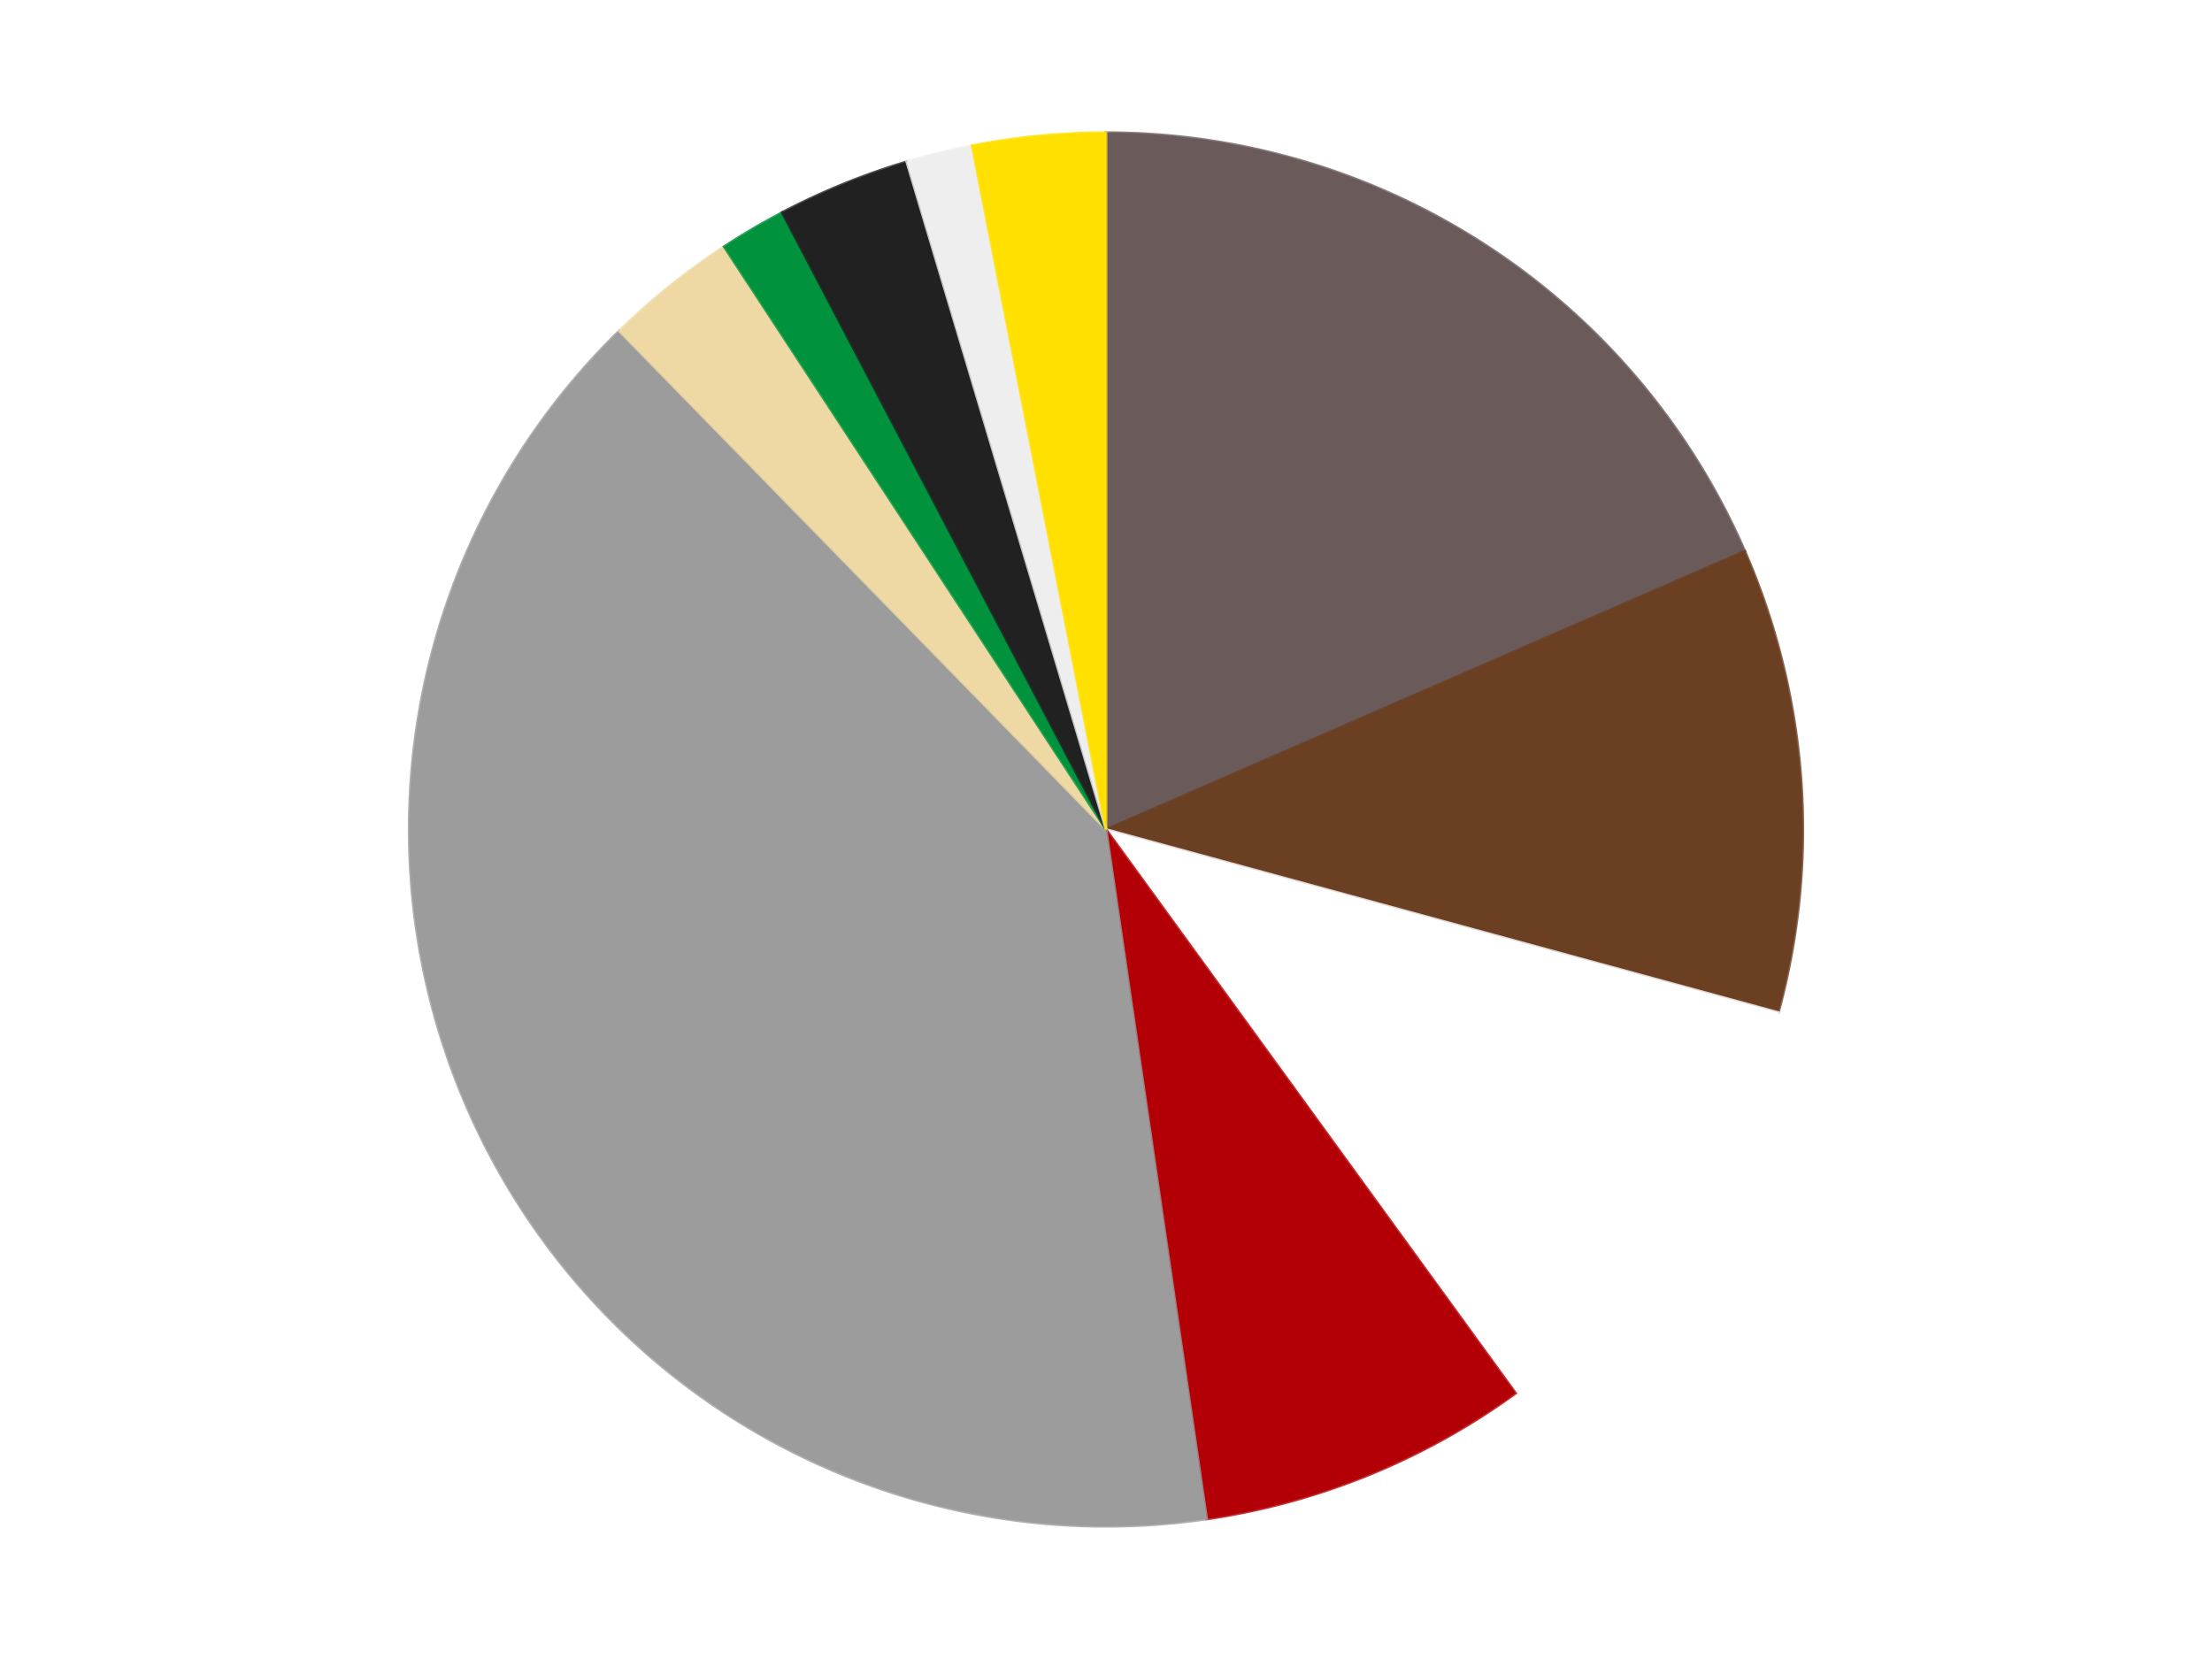 <?xml version='1.0' encoding='utf-8'?>
<svg xmlns="http://www.w3.org/2000/svg" xmlns:xlink="http://www.w3.org/1999/xlink" id="chart-ad6e8824-e2b1-45af-9cf6-5a08ecec78d8" class="pygal-chart" viewBox="0 0 800 600"><!--Generated with pygal 3.0.4 (lxml) ©Kozea 2012-2016 on 2024-07-06--><!--http://pygal.org--><!--http://github.com/Kozea/pygal--><defs><style type="text/css">#chart-ad6e8824-e2b1-45af-9cf6-5a08ecec78d8{-webkit-user-select:none;-webkit-font-smoothing:antialiased;font-family:Consolas,"Liberation Mono",Menlo,Courier,monospace}#chart-ad6e8824-e2b1-45af-9cf6-5a08ecec78d8 .title{font-family:Consolas,"Liberation Mono",Menlo,Courier,monospace;font-size:16px}#chart-ad6e8824-e2b1-45af-9cf6-5a08ecec78d8 .legends .legend text{font-family:Consolas,"Liberation Mono",Menlo,Courier,monospace;font-size:14px}#chart-ad6e8824-e2b1-45af-9cf6-5a08ecec78d8 .axis text{font-family:Consolas,"Liberation Mono",Menlo,Courier,monospace;font-size:10px}#chart-ad6e8824-e2b1-45af-9cf6-5a08ecec78d8 .axis text.major{font-family:Consolas,"Liberation Mono",Menlo,Courier,monospace;font-size:10px}#chart-ad6e8824-e2b1-45af-9cf6-5a08ecec78d8 .text-overlay text.value{font-family:Consolas,"Liberation Mono",Menlo,Courier,monospace;font-size:16px}#chart-ad6e8824-e2b1-45af-9cf6-5a08ecec78d8 .text-overlay text.label{font-family:Consolas,"Liberation Mono",Menlo,Courier,monospace;font-size:10px}#chart-ad6e8824-e2b1-45af-9cf6-5a08ecec78d8 .tooltip{font-family:Consolas,"Liberation Mono",Menlo,Courier,monospace;font-size:14px}#chart-ad6e8824-e2b1-45af-9cf6-5a08ecec78d8 text.no_data{font-family:Consolas,"Liberation Mono",Menlo,Courier,monospace;font-size:64px}
#chart-ad6e8824-e2b1-45af-9cf6-5a08ecec78d8{background-color:transparent}#chart-ad6e8824-e2b1-45af-9cf6-5a08ecec78d8 path,#chart-ad6e8824-e2b1-45af-9cf6-5a08ecec78d8 line,#chart-ad6e8824-e2b1-45af-9cf6-5a08ecec78d8 rect,#chart-ad6e8824-e2b1-45af-9cf6-5a08ecec78d8 circle{-webkit-transition:150ms;-moz-transition:150ms;transition:150ms}#chart-ad6e8824-e2b1-45af-9cf6-5a08ecec78d8 .graph &gt; .background{fill:transparent}#chart-ad6e8824-e2b1-45af-9cf6-5a08ecec78d8 .plot &gt; .background{fill:transparent}#chart-ad6e8824-e2b1-45af-9cf6-5a08ecec78d8 .graph{fill:rgba(0,0,0,.87)}#chart-ad6e8824-e2b1-45af-9cf6-5a08ecec78d8 text.no_data{fill:rgba(0,0,0,1)}#chart-ad6e8824-e2b1-45af-9cf6-5a08ecec78d8 .title{fill:rgba(0,0,0,1)}#chart-ad6e8824-e2b1-45af-9cf6-5a08ecec78d8 .legends .legend text{fill:rgba(0,0,0,.87)}#chart-ad6e8824-e2b1-45af-9cf6-5a08ecec78d8 .legends .legend:hover text{fill:rgba(0,0,0,1)}#chart-ad6e8824-e2b1-45af-9cf6-5a08ecec78d8 .axis .line{stroke:rgba(0,0,0,1)}#chart-ad6e8824-e2b1-45af-9cf6-5a08ecec78d8 .axis .guide.line{stroke:rgba(0,0,0,.54)}#chart-ad6e8824-e2b1-45af-9cf6-5a08ecec78d8 .axis .major.line{stroke:rgba(0,0,0,.87)}#chart-ad6e8824-e2b1-45af-9cf6-5a08ecec78d8 .axis text.major{fill:rgba(0,0,0,1)}#chart-ad6e8824-e2b1-45af-9cf6-5a08ecec78d8 .axis.y .guides:hover .guide.line,#chart-ad6e8824-e2b1-45af-9cf6-5a08ecec78d8 .line-graph .axis.x .guides:hover .guide.line,#chart-ad6e8824-e2b1-45af-9cf6-5a08ecec78d8 .stackedline-graph .axis.x .guides:hover .guide.line,#chart-ad6e8824-e2b1-45af-9cf6-5a08ecec78d8 .xy-graph .axis.x .guides:hover .guide.line{stroke:rgba(0,0,0,1)}#chart-ad6e8824-e2b1-45af-9cf6-5a08ecec78d8 .axis .guides:hover text{fill:rgba(0,0,0,1)}#chart-ad6e8824-e2b1-45af-9cf6-5a08ecec78d8 .reactive{fill-opacity:1.0;stroke-opacity:.8;stroke-width:1}#chart-ad6e8824-e2b1-45af-9cf6-5a08ecec78d8 .ci{stroke:rgba(0,0,0,.87)}#chart-ad6e8824-e2b1-45af-9cf6-5a08ecec78d8 .reactive.active,#chart-ad6e8824-e2b1-45af-9cf6-5a08ecec78d8 .active .reactive{fill-opacity:0.6;stroke-opacity:.9;stroke-width:4}#chart-ad6e8824-e2b1-45af-9cf6-5a08ecec78d8 .ci .reactive.active{stroke-width:1.5}#chart-ad6e8824-e2b1-45af-9cf6-5a08ecec78d8 .series text{fill:rgba(0,0,0,1)}#chart-ad6e8824-e2b1-45af-9cf6-5a08ecec78d8 .tooltip rect{fill:transparent;stroke:rgba(0,0,0,1);-webkit-transition:opacity 150ms;-moz-transition:opacity 150ms;transition:opacity 150ms}#chart-ad6e8824-e2b1-45af-9cf6-5a08ecec78d8 .tooltip .label{fill:rgba(0,0,0,.87)}#chart-ad6e8824-e2b1-45af-9cf6-5a08ecec78d8 .tooltip .label{fill:rgba(0,0,0,.87)}#chart-ad6e8824-e2b1-45af-9cf6-5a08ecec78d8 .tooltip .legend{font-size:.8em;fill:rgba(0,0,0,.54)}#chart-ad6e8824-e2b1-45af-9cf6-5a08ecec78d8 .tooltip .x_label{font-size:.6em;fill:rgba(0,0,0,1)}#chart-ad6e8824-e2b1-45af-9cf6-5a08ecec78d8 .tooltip .xlink{font-size:.5em;text-decoration:underline}#chart-ad6e8824-e2b1-45af-9cf6-5a08ecec78d8 .tooltip .value{font-size:1.5em}#chart-ad6e8824-e2b1-45af-9cf6-5a08ecec78d8 .bound{font-size:.5em}#chart-ad6e8824-e2b1-45af-9cf6-5a08ecec78d8 .max-value{font-size:.75em;fill:rgba(0,0,0,.54)}#chart-ad6e8824-e2b1-45af-9cf6-5a08ecec78d8 .map-element{fill:transparent;stroke:rgba(0,0,0,.54) !important}#chart-ad6e8824-e2b1-45af-9cf6-5a08ecec78d8 .map-element .reactive{fill-opacity:inherit;stroke-opacity:inherit}#chart-ad6e8824-e2b1-45af-9cf6-5a08ecec78d8 .color-0,#chart-ad6e8824-e2b1-45af-9cf6-5a08ecec78d8 .color-0 a:visited{stroke:#F44336;fill:#F44336}#chart-ad6e8824-e2b1-45af-9cf6-5a08ecec78d8 .color-1,#chart-ad6e8824-e2b1-45af-9cf6-5a08ecec78d8 .color-1 a:visited{stroke:#3F51B5;fill:#3F51B5}#chart-ad6e8824-e2b1-45af-9cf6-5a08ecec78d8 .color-2,#chart-ad6e8824-e2b1-45af-9cf6-5a08ecec78d8 .color-2 a:visited{stroke:#009688;fill:#009688}#chart-ad6e8824-e2b1-45af-9cf6-5a08ecec78d8 .color-3,#chart-ad6e8824-e2b1-45af-9cf6-5a08ecec78d8 .color-3 a:visited{stroke:#FFC107;fill:#FFC107}#chart-ad6e8824-e2b1-45af-9cf6-5a08ecec78d8 .color-4,#chart-ad6e8824-e2b1-45af-9cf6-5a08ecec78d8 .color-4 a:visited{stroke:#FF5722;fill:#FF5722}#chart-ad6e8824-e2b1-45af-9cf6-5a08ecec78d8 .color-5,#chart-ad6e8824-e2b1-45af-9cf6-5a08ecec78d8 .color-5 a:visited{stroke:#9C27B0;fill:#9C27B0}#chart-ad6e8824-e2b1-45af-9cf6-5a08ecec78d8 .color-6,#chart-ad6e8824-e2b1-45af-9cf6-5a08ecec78d8 .color-6 a:visited{stroke:#03A9F4;fill:#03A9F4}#chart-ad6e8824-e2b1-45af-9cf6-5a08ecec78d8 .color-7,#chart-ad6e8824-e2b1-45af-9cf6-5a08ecec78d8 .color-7 a:visited{stroke:#8BC34A;fill:#8BC34A}#chart-ad6e8824-e2b1-45af-9cf6-5a08ecec78d8 .color-8,#chart-ad6e8824-e2b1-45af-9cf6-5a08ecec78d8 .color-8 a:visited{stroke:#FF9800;fill:#FF9800}#chart-ad6e8824-e2b1-45af-9cf6-5a08ecec78d8 .color-9,#chart-ad6e8824-e2b1-45af-9cf6-5a08ecec78d8 .color-9 a:visited{stroke:#E91E63;fill:#E91E63}#chart-ad6e8824-e2b1-45af-9cf6-5a08ecec78d8 .text-overlay .color-0 text{fill:black}#chart-ad6e8824-e2b1-45af-9cf6-5a08ecec78d8 .text-overlay .color-1 text{fill:black}#chart-ad6e8824-e2b1-45af-9cf6-5a08ecec78d8 .text-overlay .color-2 text{fill:black}#chart-ad6e8824-e2b1-45af-9cf6-5a08ecec78d8 .text-overlay .color-3 text{fill:black}#chart-ad6e8824-e2b1-45af-9cf6-5a08ecec78d8 .text-overlay .color-4 text{fill:black}#chart-ad6e8824-e2b1-45af-9cf6-5a08ecec78d8 .text-overlay .color-5 text{fill:black}#chart-ad6e8824-e2b1-45af-9cf6-5a08ecec78d8 .text-overlay .color-6 text{fill:black}#chart-ad6e8824-e2b1-45af-9cf6-5a08ecec78d8 .text-overlay .color-7 text{fill:black}#chart-ad6e8824-e2b1-45af-9cf6-5a08ecec78d8 .text-overlay .color-8 text{fill:black}#chart-ad6e8824-e2b1-45af-9cf6-5a08ecec78d8 .text-overlay .color-9 text{fill:black}
#chart-ad6e8824-e2b1-45af-9cf6-5a08ecec78d8 text.no_data{text-anchor:middle}#chart-ad6e8824-e2b1-45af-9cf6-5a08ecec78d8 .guide.line{fill:none}#chart-ad6e8824-e2b1-45af-9cf6-5a08ecec78d8 .centered{text-anchor:middle}#chart-ad6e8824-e2b1-45af-9cf6-5a08ecec78d8 .title{text-anchor:middle}#chart-ad6e8824-e2b1-45af-9cf6-5a08ecec78d8 .legends .legend text{fill-opacity:1}#chart-ad6e8824-e2b1-45af-9cf6-5a08ecec78d8 .axis.x text{text-anchor:middle}#chart-ad6e8824-e2b1-45af-9cf6-5a08ecec78d8 .axis.x:not(.web) text[transform]{text-anchor:start}#chart-ad6e8824-e2b1-45af-9cf6-5a08ecec78d8 .axis.x:not(.web) text[transform].backwards{text-anchor:end}#chart-ad6e8824-e2b1-45af-9cf6-5a08ecec78d8 .axis.y text{text-anchor:end}#chart-ad6e8824-e2b1-45af-9cf6-5a08ecec78d8 .axis.y text[transform].backwards{text-anchor:start}#chart-ad6e8824-e2b1-45af-9cf6-5a08ecec78d8 .axis.y2 text{text-anchor:start}#chart-ad6e8824-e2b1-45af-9cf6-5a08ecec78d8 .axis.y2 text[transform].backwards{text-anchor:end}#chart-ad6e8824-e2b1-45af-9cf6-5a08ecec78d8 .axis .guide.line{stroke-dasharray:4,4;stroke:black}#chart-ad6e8824-e2b1-45af-9cf6-5a08ecec78d8 .axis .major.guide.line{stroke-dasharray:6,6;stroke:black}#chart-ad6e8824-e2b1-45af-9cf6-5a08ecec78d8 .horizontal .axis.y .guide.line,#chart-ad6e8824-e2b1-45af-9cf6-5a08ecec78d8 .horizontal .axis.y2 .guide.line,#chart-ad6e8824-e2b1-45af-9cf6-5a08ecec78d8 .vertical .axis.x .guide.line{opacity:0}#chart-ad6e8824-e2b1-45af-9cf6-5a08ecec78d8 .horizontal .axis.always_show .guide.line,#chart-ad6e8824-e2b1-45af-9cf6-5a08ecec78d8 .vertical .axis.always_show .guide.line{opacity:1 !important}#chart-ad6e8824-e2b1-45af-9cf6-5a08ecec78d8 .axis.y .guides:hover .guide.line,#chart-ad6e8824-e2b1-45af-9cf6-5a08ecec78d8 .axis.y2 .guides:hover .guide.line,#chart-ad6e8824-e2b1-45af-9cf6-5a08ecec78d8 .axis.x .guides:hover .guide.line{opacity:1}#chart-ad6e8824-e2b1-45af-9cf6-5a08ecec78d8 .axis .guides:hover text{opacity:1}#chart-ad6e8824-e2b1-45af-9cf6-5a08ecec78d8 .nofill{fill:none}#chart-ad6e8824-e2b1-45af-9cf6-5a08ecec78d8 .subtle-fill{fill-opacity:.2}#chart-ad6e8824-e2b1-45af-9cf6-5a08ecec78d8 .dot{stroke-width:1px;fill-opacity:1;stroke-opacity:1}#chart-ad6e8824-e2b1-45af-9cf6-5a08ecec78d8 .dot.active{stroke-width:5px}#chart-ad6e8824-e2b1-45af-9cf6-5a08ecec78d8 .dot.negative{fill:transparent}#chart-ad6e8824-e2b1-45af-9cf6-5a08ecec78d8 text,#chart-ad6e8824-e2b1-45af-9cf6-5a08ecec78d8 tspan{stroke:none !important}#chart-ad6e8824-e2b1-45af-9cf6-5a08ecec78d8 .series text.active{opacity:1}#chart-ad6e8824-e2b1-45af-9cf6-5a08ecec78d8 .tooltip rect{fill-opacity:.95;stroke-width:.5}#chart-ad6e8824-e2b1-45af-9cf6-5a08ecec78d8 .tooltip text{fill-opacity:1}#chart-ad6e8824-e2b1-45af-9cf6-5a08ecec78d8 .showable{visibility:hidden}#chart-ad6e8824-e2b1-45af-9cf6-5a08ecec78d8 .showable.shown{visibility:visible}#chart-ad6e8824-e2b1-45af-9cf6-5a08ecec78d8 .gauge-background{fill:rgba(229,229,229,1);stroke:none}#chart-ad6e8824-e2b1-45af-9cf6-5a08ecec78d8 .bg-lines{stroke:transparent;stroke-width:2px}</style><script type="text/javascript">window.pygal = window.pygal || {};window.pygal.config = window.pygal.config || {};window.pygal.config['ad6e8824-e2b1-45af-9cf6-5a08ecec78d8'] = {"allow_interruptions": false, "box_mode": "extremes", "classes": ["pygal-chart"], "css": ["file://style.css", "file://graph.css"], "defs": [], "disable_xml_declaration": false, "dots_size": 2.5, "dynamic_print_values": false, "explicit_size": false, "fill": false, "force_uri_protocol": "https", "formatter": null, "half_pie": false, "height": 600, "include_x_axis": false, "inner_radius": 0, "interpolate": null, "interpolation_parameters": {}, "interpolation_precision": 250, "inverse_y_axis": false, "js": ["//kozea.github.io/pygal.js/2.0.x/pygal-tooltips.min.js"], "legend_at_bottom": false, "legend_at_bottom_columns": null, "legend_box_size": 12, "logarithmic": false, "margin": 20, "margin_bottom": null, "margin_left": null, "margin_right": null, "margin_top": null, "max_scale": 16, "min_scale": 4, "missing_value_fill_truncation": "x", "no_data_text": "No data", "no_prefix": false, "order_min": null, "pretty_print": false, "print_labels": false, "print_values": false, "print_values_position": "center", "print_zeroes": true, "range": null, "rounded_bars": null, "secondary_range": null, "show_dots": true, "show_legend": false, "show_minor_x_labels": true, "show_minor_y_labels": true, "show_only_major_dots": false, "show_x_guides": false, "show_x_labels": true, "show_y_guides": true, "show_y_labels": true, "spacing": 10, "stack_from_top": false, "strict": false, "stroke": true, "stroke_style": null, "style": {"background": "transparent", "ci_colors": [], "colors": ["#F44336", "#3F51B5", "#009688", "#FFC107", "#FF5722", "#9C27B0", "#03A9F4", "#8BC34A", "#FF9800", "#E91E63", "#2196F3", "#4CAF50", "#FFEB3B", "#673AB7", "#00BCD4", "#CDDC39", "#9E9E9E", "#607D8B"], "dot_opacity": "1", "font_family": "Consolas, \"Liberation Mono\", Menlo, Courier, monospace", "foreground": "rgba(0, 0, 0, .87)", "foreground_strong": "rgba(0, 0, 0, 1)", "foreground_subtle": "rgba(0, 0, 0, .54)", "guide_stroke_color": "black", "guide_stroke_dasharray": "4,4", "label_font_family": "Consolas, \"Liberation Mono\", Menlo, Courier, monospace", "label_font_size": 10, "legend_font_family": "Consolas, \"Liberation Mono\", Menlo, Courier, monospace", "legend_font_size": 14, "major_guide_stroke_color": "black", "major_guide_stroke_dasharray": "6,6", "major_label_font_family": "Consolas, \"Liberation Mono\", Menlo, Courier, monospace", "major_label_font_size": 10, "no_data_font_family": "Consolas, \"Liberation Mono\", Menlo, Courier, monospace", "no_data_font_size": 64, "opacity": "1.0", "opacity_hover": "0.6", "plot_background": "transparent", "stroke_opacity": ".8", "stroke_opacity_hover": ".9", "stroke_width": "1", "stroke_width_hover": "4", "title_font_family": "Consolas, \"Liberation Mono\", Menlo, Courier, monospace", "title_font_size": 16, "tooltip_font_family": "Consolas, \"Liberation Mono\", Menlo, Courier, monospace", "tooltip_font_size": 14, "transition": "150ms", "value_background": "rgba(229, 229, 229, 1)", "value_colors": [], "value_font_family": "Consolas, \"Liberation Mono\", Menlo, Courier, monospace", "value_font_size": 16, "value_label_font_family": "Consolas, \"Liberation Mono\", Menlo, Courier, monospace", "value_label_font_size": 10}, "title": null, "tooltip_border_radius": 0, "tooltip_fancy_mode": true, "truncate_label": null, "truncate_legend": null, "width": 800, "x_label_rotation": 0, "x_labels": null, "x_labels_major": null, "x_labels_major_count": null, "x_labels_major_every": null, "x_title": null, "xrange": null, "y_label_rotation": 0, "y_labels": null, "y_labels_major": null, "y_labels_major_count": null, "y_labels_major_every": null, "y_title": null, "zero": 0, "legends": ["Dark Gray", "Brown", "White", "Red", "Light Gray", "Tan", "Green", "Black", "Trans-Clear", "Yellow"]}</script><script type="text/javascript" xlink:href="https://kozea.github.io/pygal.js/2.0.x/pygal-tooltips.min.js"/></defs><title>Pygal</title><g class="graph pie-graph vertical"><rect x="0" y="0" width="800" height="600" class="background"/><g transform="translate(20, 20)" class="plot"><rect x="0" y="0" width="760" height="560" class="background"/><g class="series serie-0 color-0"><g class="slices"><g class="slice" style="fill: #6B5A5A; stroke: #6B5A5A"><path d="M380 28 A252 252 0 0 1 611.032 179.36 L380 280 A0 0 0 0 0 380 280 z" class="slice reactive tooltip-trigger"/><desc class="value">12</desc><desc class="x centered">449.0495759266884</desc><desc class="y centered">174.60476261071142</desc></g></g></g><g class="series serie-1 color-1"><g class="slices"><g class="slice" style="fill: #6B3F22; stroke: #6B3F22"><path d="M611.032 179.36 A252 252 0 0 1 623.149 346.202 L380 280 A0 0 0 0 0 380 280 z" class="slice reactive tooltip-trigger"/><desc class="value">7</desc><desc class="x centered">505.6690168611279</desc><desc class="y centered">270.87321517961794</desc></g></g></g><g class="series serie-2 color-2"><g class="slices"><g class="slice" style="fill: #FFFFFF; stroke: #FFFFFF"><path d="M623.149 346.202 A252 252 0 0 1 528.122 483.872 L380 280 A0 0 0 0 0 380 280 z" class="slice reactive tooltip-trigger"/><desc class="value">7</desc><desc class="x centered">483.69596710260066</desc><desc class="y centered">351.5761580881257</desc></g></g></g><g class="series serie-3 color-3"><g class="slices"><g class="slice" style="fill: #B30006; stroke: #B30006"><path d="M528.122 483.872 A252 252 0 0 1 416.411 529.356 L380 280 A0 0 0 0 0 380 280 z" class="slice reactive tooltip-trigger"/><desc class="value">5</desc><desc class="x centered">427.5139500527283</desc><desc class="y centered">396.6980057686799</desc></g></g></g><g class="series serie-4 color-4"><g class="slices"><g class="slice" style="fill: #9C9C9C; stroke: #9C9C9C"><path d="M416.411 529.356 A252 252 0 0 1 203.975 99.669 L380 280 A0 0 0 0 0 380 280 z" class="slice reactive tooltip-trigger"/><desc class="value">26</desc><desc class="x centered">267.0502059007413</desc><desc class="y centered">335.8421347455044</desc></g></g></g><g class="series serie-5 color-5"><g class="slices"><g class="slice" style="fill: #EED9A4; stroke: #EED9A4"><path d="M203.975 99.669 A252 252 0 0 1 241.901 69.21 L380 280 A0 0 0 0 0 380 280 z" class="slice reactive tooltip-trigger"/><desc class="value">2</desc><desc class="x centered">301.10066511017254</desc><desc class="y centered">181.76103138803393</desc></g></g></g><g class="series serie-6 color-6"><g class="slices"><g class="slice" style="fill: #00923D; stroke: #00923D"><path d="M241.901 69.21 A252 252 0 0 1 262.89 56.865 L380 280 A0 0 0 0 0 380 280 z" class="slice reactive tooltip-trigger"/><desc class="value">1</desc><desc class="x centered">316.1230584194876</desc><desc class="y centered">171.3918219731138</desc></g></g></g><g class="series serie-7 color-7"><g class="slices"><g class="slice" style="fill: #212121; stroke: #212121"><path d="M262.89 56.865 A252 252 0 0 1 307.942 38.522 L380 280 A0 0 0 0 0 380 280 z" class="slice reactive tooltip-trigger"/><desc class="value">2</desc><desc class="x centered">332.4860499472717</desc><desc class="y centered">163.30199423132012</desc></g></g></g><g class="series serie-8 color-8"><g class="slices"><g class="slice" style="fill: #EEEEEE; stroke: #EEEEEE"><path d="M307.942 38.522 A252 252 0 0 1 331.584 32.695 L380 280 A0 0 0 0 0 380 280 z" class="slice reactive tooltip-trigger"/><desc class="value">1</desc><desc class="x centered">349.8462262997677</desc><desc class="y centered">157.66133100431745</desc></g></g></g><g class="series serie-9 color-9"><g class="slices"><g class="slice" style="fill: #FFE001; stroke: #FFE001"><path d="M331.584 32.695 A252 252 0 0 1 380 28 L380 280 A0 0 0 0 0 380 280 z" class="slice reactive tooltip-trigger"/><desc class="value">2</desc><desc class="x centered">367.8392459647711</desc><desc class="y centered">154.5882140255763</desc></g></g></g></g><g class="titles"/><g transform="translate(20, 20)" class="plot overlay"><g class="series serie-0 color-0"/><g class="series serie-1 color-1"/><g class="series serie-2 color-2"/><g class="series serie-3 color-3"/><g class="series serie-4 color-4"/><g class="series serie-5 color-5"/><g class="series serie-6 color-6"/><g class="series serie-7 color-7"/><g class="series serie-8 color-8"/><g class="series serie-9 color-9"/></g><g transform="translate(20, 20)" class="plot text-overlay"><g class="series serie-0 color-0"/><g class="series serie-1 color-1"/><g class="series serie-2 color-2"/><g class="series serie-3 color-3"/><g class="series serie-4 color-4"/><g class="series serie-5 color-5"/><g class="series serie-6 color-6"/><g class="series serie-7 color-7"/><g class="series serie-8 color-8"/><g class="series serie-9 color-9"/></g><g transform="translate(20, 20)" class="plot tooltip-overlay"><g transform="translate(0 0)" style="opacity: 0" class="tooltip"><rect rx="0" ry="0" width="0" height="0" class="tooltip-box"/><g class="text"/></g></g></g></svg>